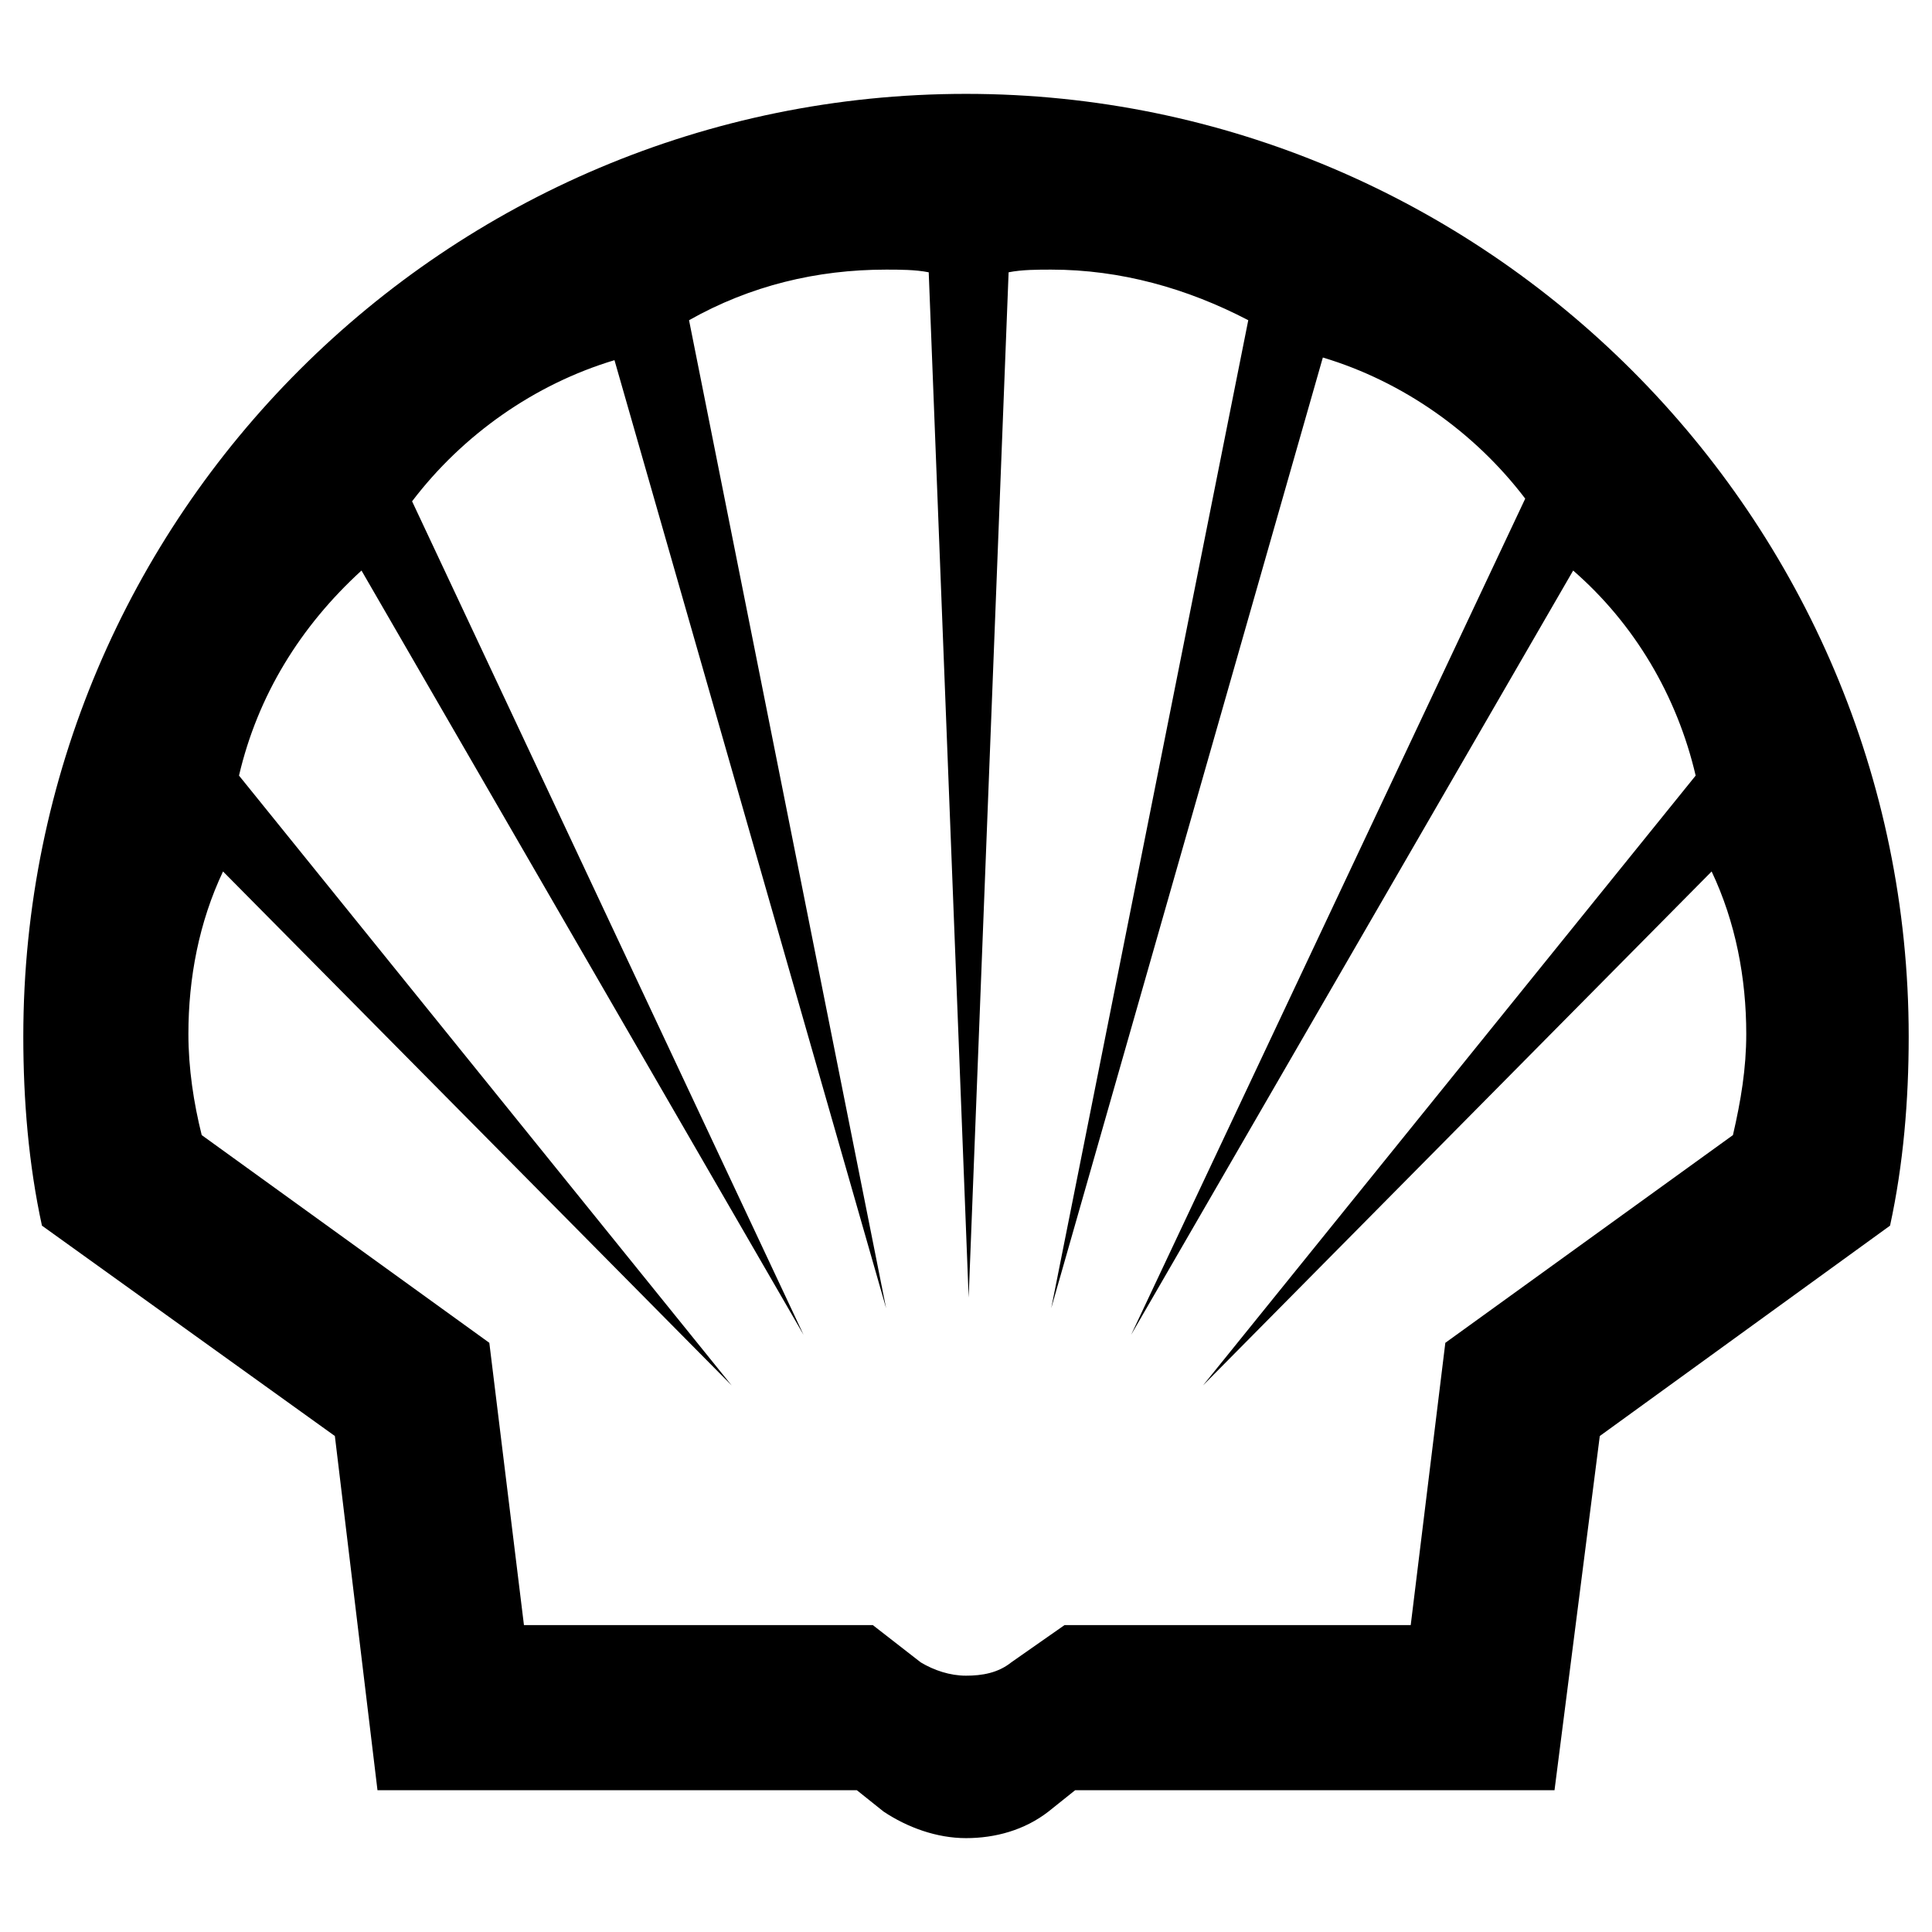 <svg width="128" height="128" viewBox="0 0 128 128" fill="none" xmlns="http://www.w3.org/2000/svg">
<g clip-path="url(#clip0)">
<path fill-rule="evenodd" clip-rule="evenodd" d="M56.766 118.605H25.009L22.186 95.14L2.779 81.202C1.897 77.144 1.544 72.91 1.544 68.675C1.544 34.095 29.596 6.219 64 6.219C98.404 6.219 126.456 34.271 126.456 68.675C126.456 72.91 126.103 77.144 125.221 81.202L105.99 95.14L102.991 118.605H71.234L69.469 120.016C67.881 121.251 65.941 121.781 64 121.781C62.059 121.781 60.118 121.075 58.531 120.016L56.766 118.605V118.605ZM57.825 107.666H34.713L32.419 88.965L13.364 75.203C12.835 73.086 12.482 70.792 12.482 68.499C12.482 64.794 13.188 61.089 14.776 57.737L48.474 91.788L15.835 51.385C17.07 46.092 19.892 41.505 23.95 37.8L53.238 88.435L27.302 33.213C30.655 28.802 35.418 25.45 40.711 23.862L58.707 86.671L45.651 21.215C49.709 18.922 54.12 17.863 58.707 17.863C59.589 17.863 60.648 17.863 61.53 18.04L64.176 85.965L66.823 18.04C67.705 17.863 68.764 17.863 69.646 17.863C74.233 17.863 78.644 19.098 82.701 21.215L69.646 86.671L87.642 23.686C92.934 25.273 97.698 28.626 101.05 33.036L74.939 88.435L104.226 37.8C108.284 41.329 111.107 46.092 112.342 51.385L79.702 91.788L113.4 57.737C114.988 61.089 115.694 64.794 115.694 68.499C115.694 70.792 115.341 72.909 114.812 75.203L95.757 88.965L93.464 107.666H70.528L66.999 110.136C66.117 110.842 65.058 111.018 64 111.018C62.941 111.018 61.883 110.666 61.001 110.136L57.825 107.666Z" fill="black"/>
</g>
<defs>
<clipPath id="clip0">
<rect width="128" height="128" fill="white"/>
</clipPath>
</defs>
</svg>
